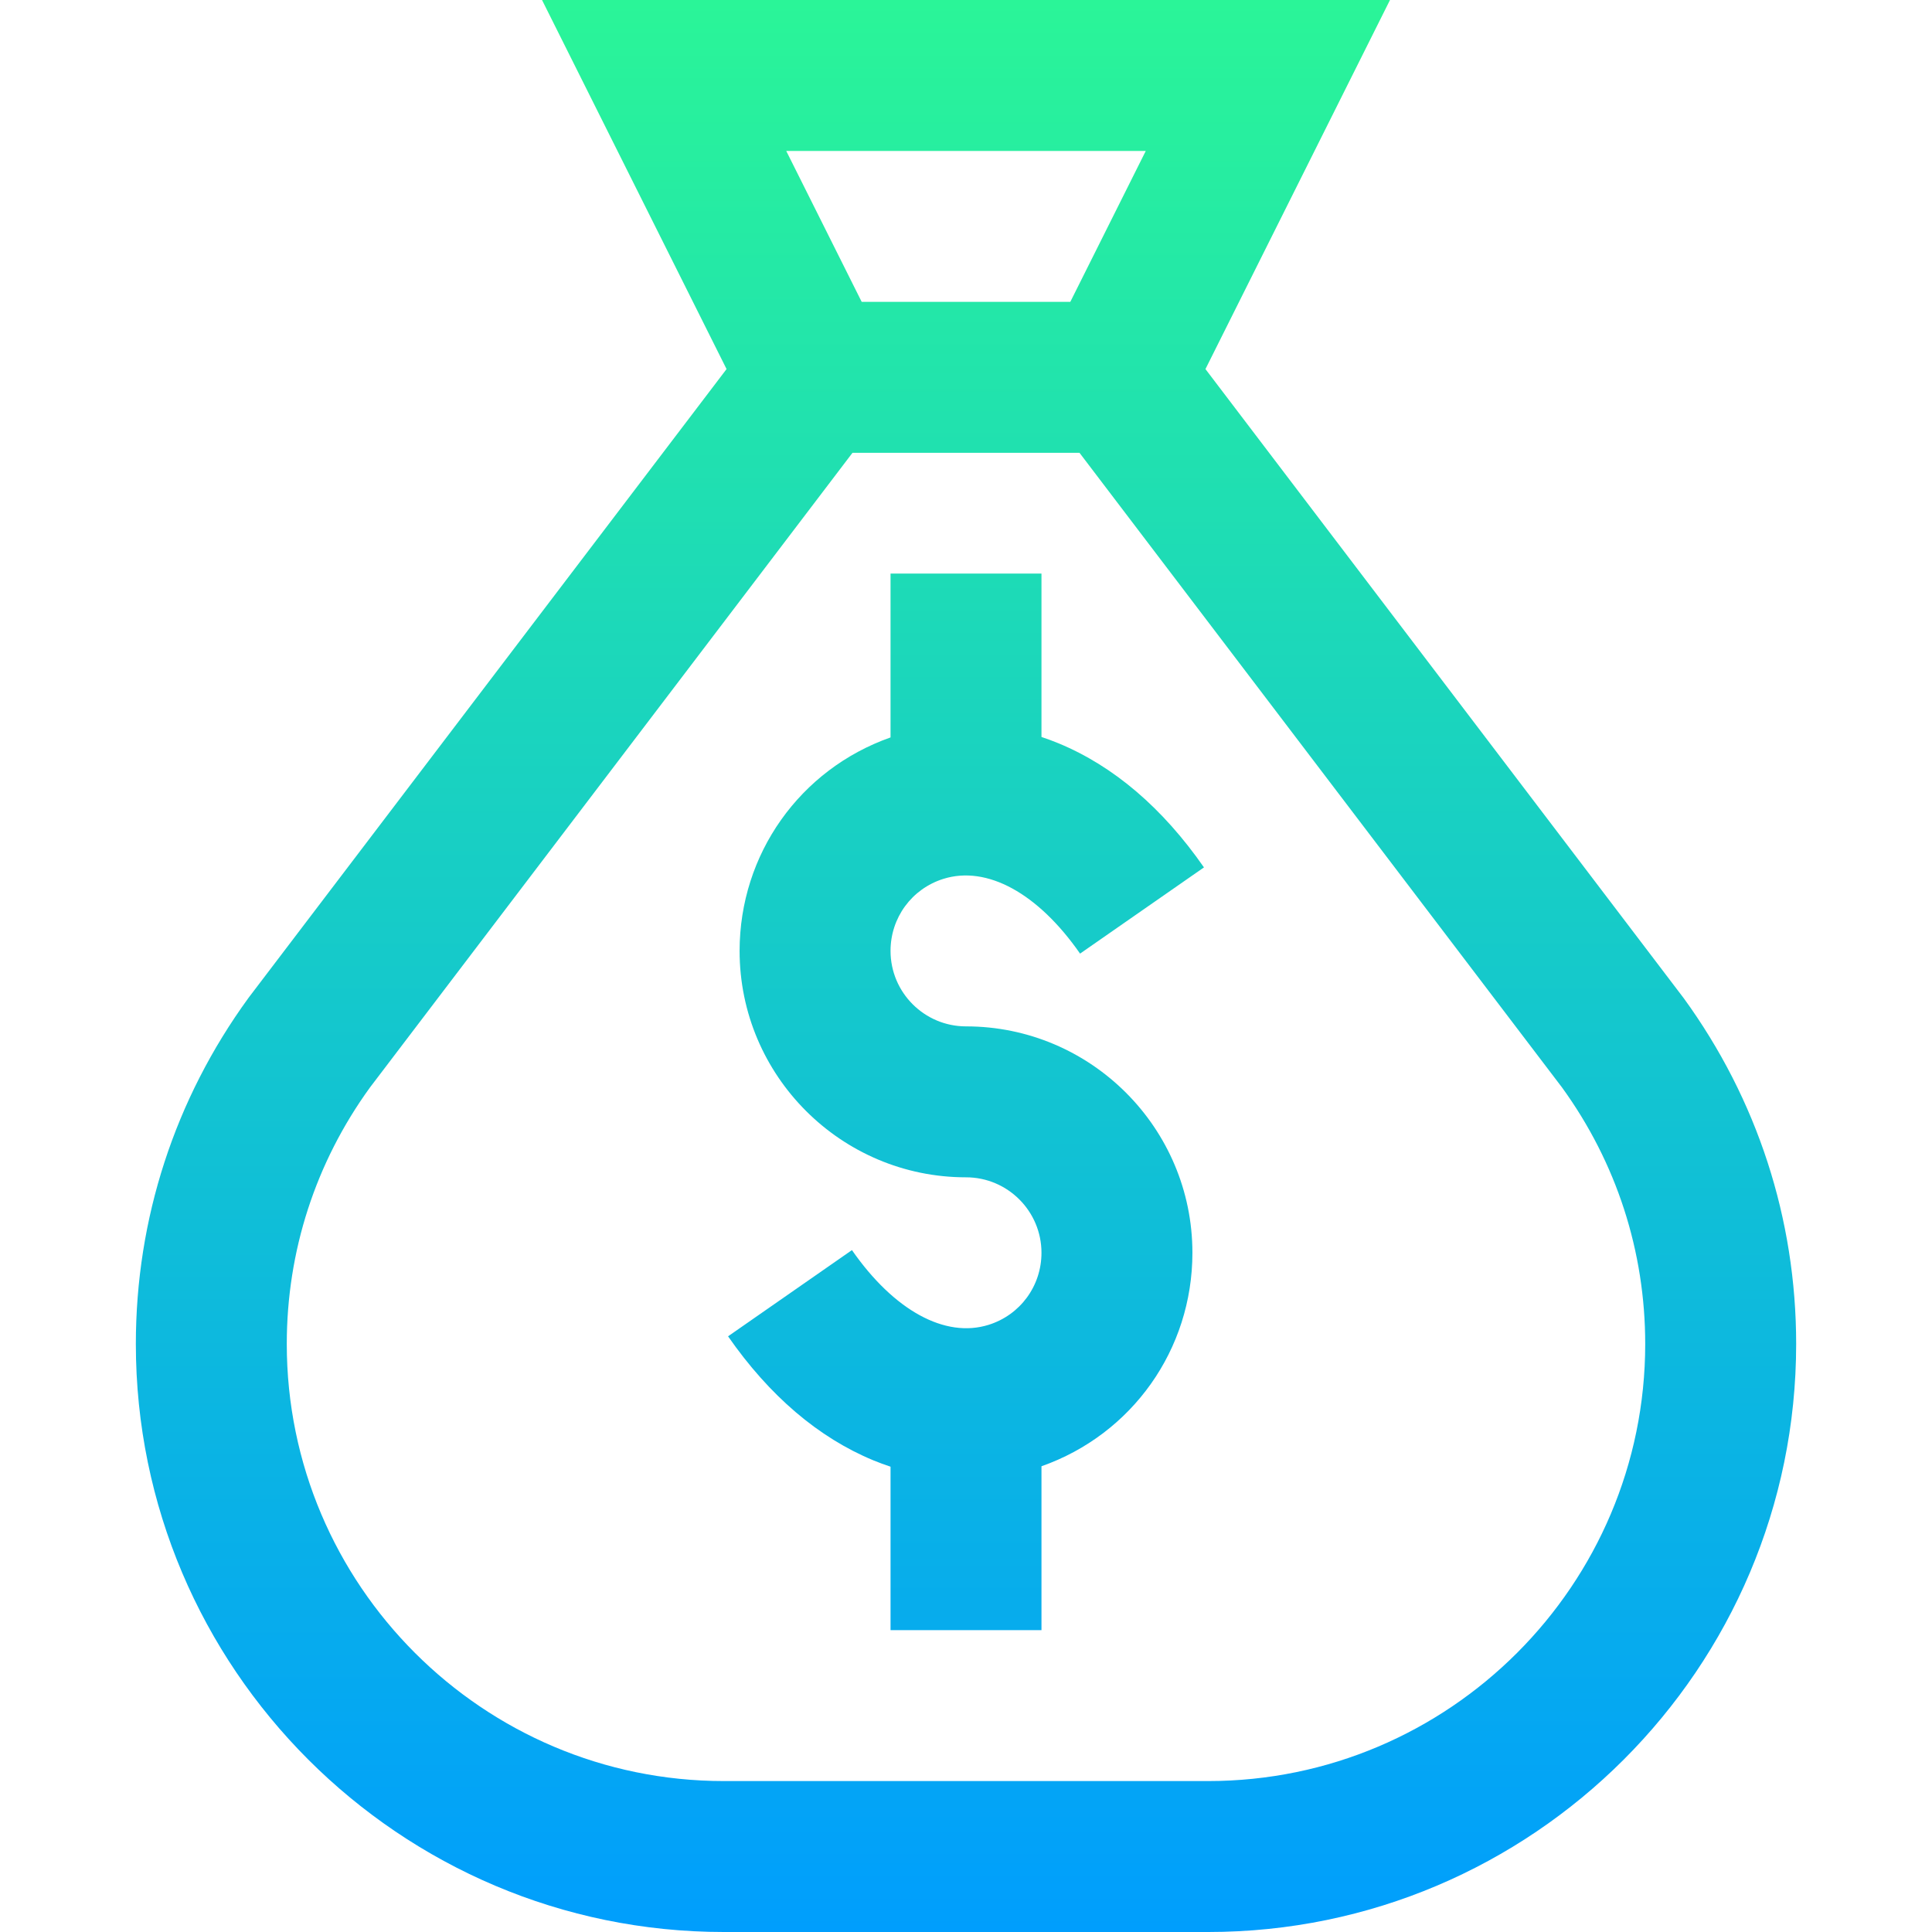 <svg id="Capa_1" enable-background="new 0 0 512 512" height="512" viewBox="0 0 512 512" width="512" xmlns="http://www.w3.org/2000/svg" xmlns:xlink="http://www.w3.org/1999/xlink"><linearGradient id="SVGID_1_" gradientUnits="userSpaceOnUse" x1="256" x2="256" y1="512" y2="0"><stop offset="0" stop-color="#009efd"/><stop offset="1" stop-color="#2af598"/></linearGradient><g><g><path d="m446.195 264.515-126.738-166.707 48.903-97.808h-224.72l48.904 97.808-126.485 166.366-.254.341c-19.498 26.81-29.805 58.504-29.805 91.655 0 85.925 69.905 155.83 155.83 155.83h128.34c85.925 0 155.83-69.905 155.83-155.83 0-33.151-10.307-64.845-29.805-91.655zm-142.555-224.515-20 40h-55.28l-20-40zm16.53 432h-128.34c-63.869 0-115.83-51.961-115.83-115.83 0-24.574 7.618-48.07 22.034-67.963l127.884-168.207h60.164l127.884 168.207c14.416 19.893 22.034 43.389 22.034 67.963 0 63.869-51.961 115.83-115.83 115.83zm-70.17-239.09c11.537-3.618 25.081 3.784 36.229 19.806l32.834-22.847c-10.982-15.783-23.949-26.848-38.541-32.887-1.5-.621-3.008-1.171-4.521-1.677v-43.305h-40v43.425c-24.013 8.462-40 30.93-40 56.575 0 33.084 26.916 60 60 60 11.028 0 20 8.972 20 20 0 8.791-5.626 16.463-13.999 19.09-11.542 3.62-25.08-3.783-36.228-19.801l-32.832 22.849c10.982 15.781 23.949 26.844 38.541 32.882 1.498.62 3.006 1.163 4.518 1.667v43.313h40v-43.425c24.013-8.462 40-30.931 40-56.575 0-33.084-26.916-60-60-60-11.028 0-20-8.972-20-20-.001-8.792 5.625-16.463 13.999-19.09z" fill="url(#SVGID_1_)"/></g></g></svg>
